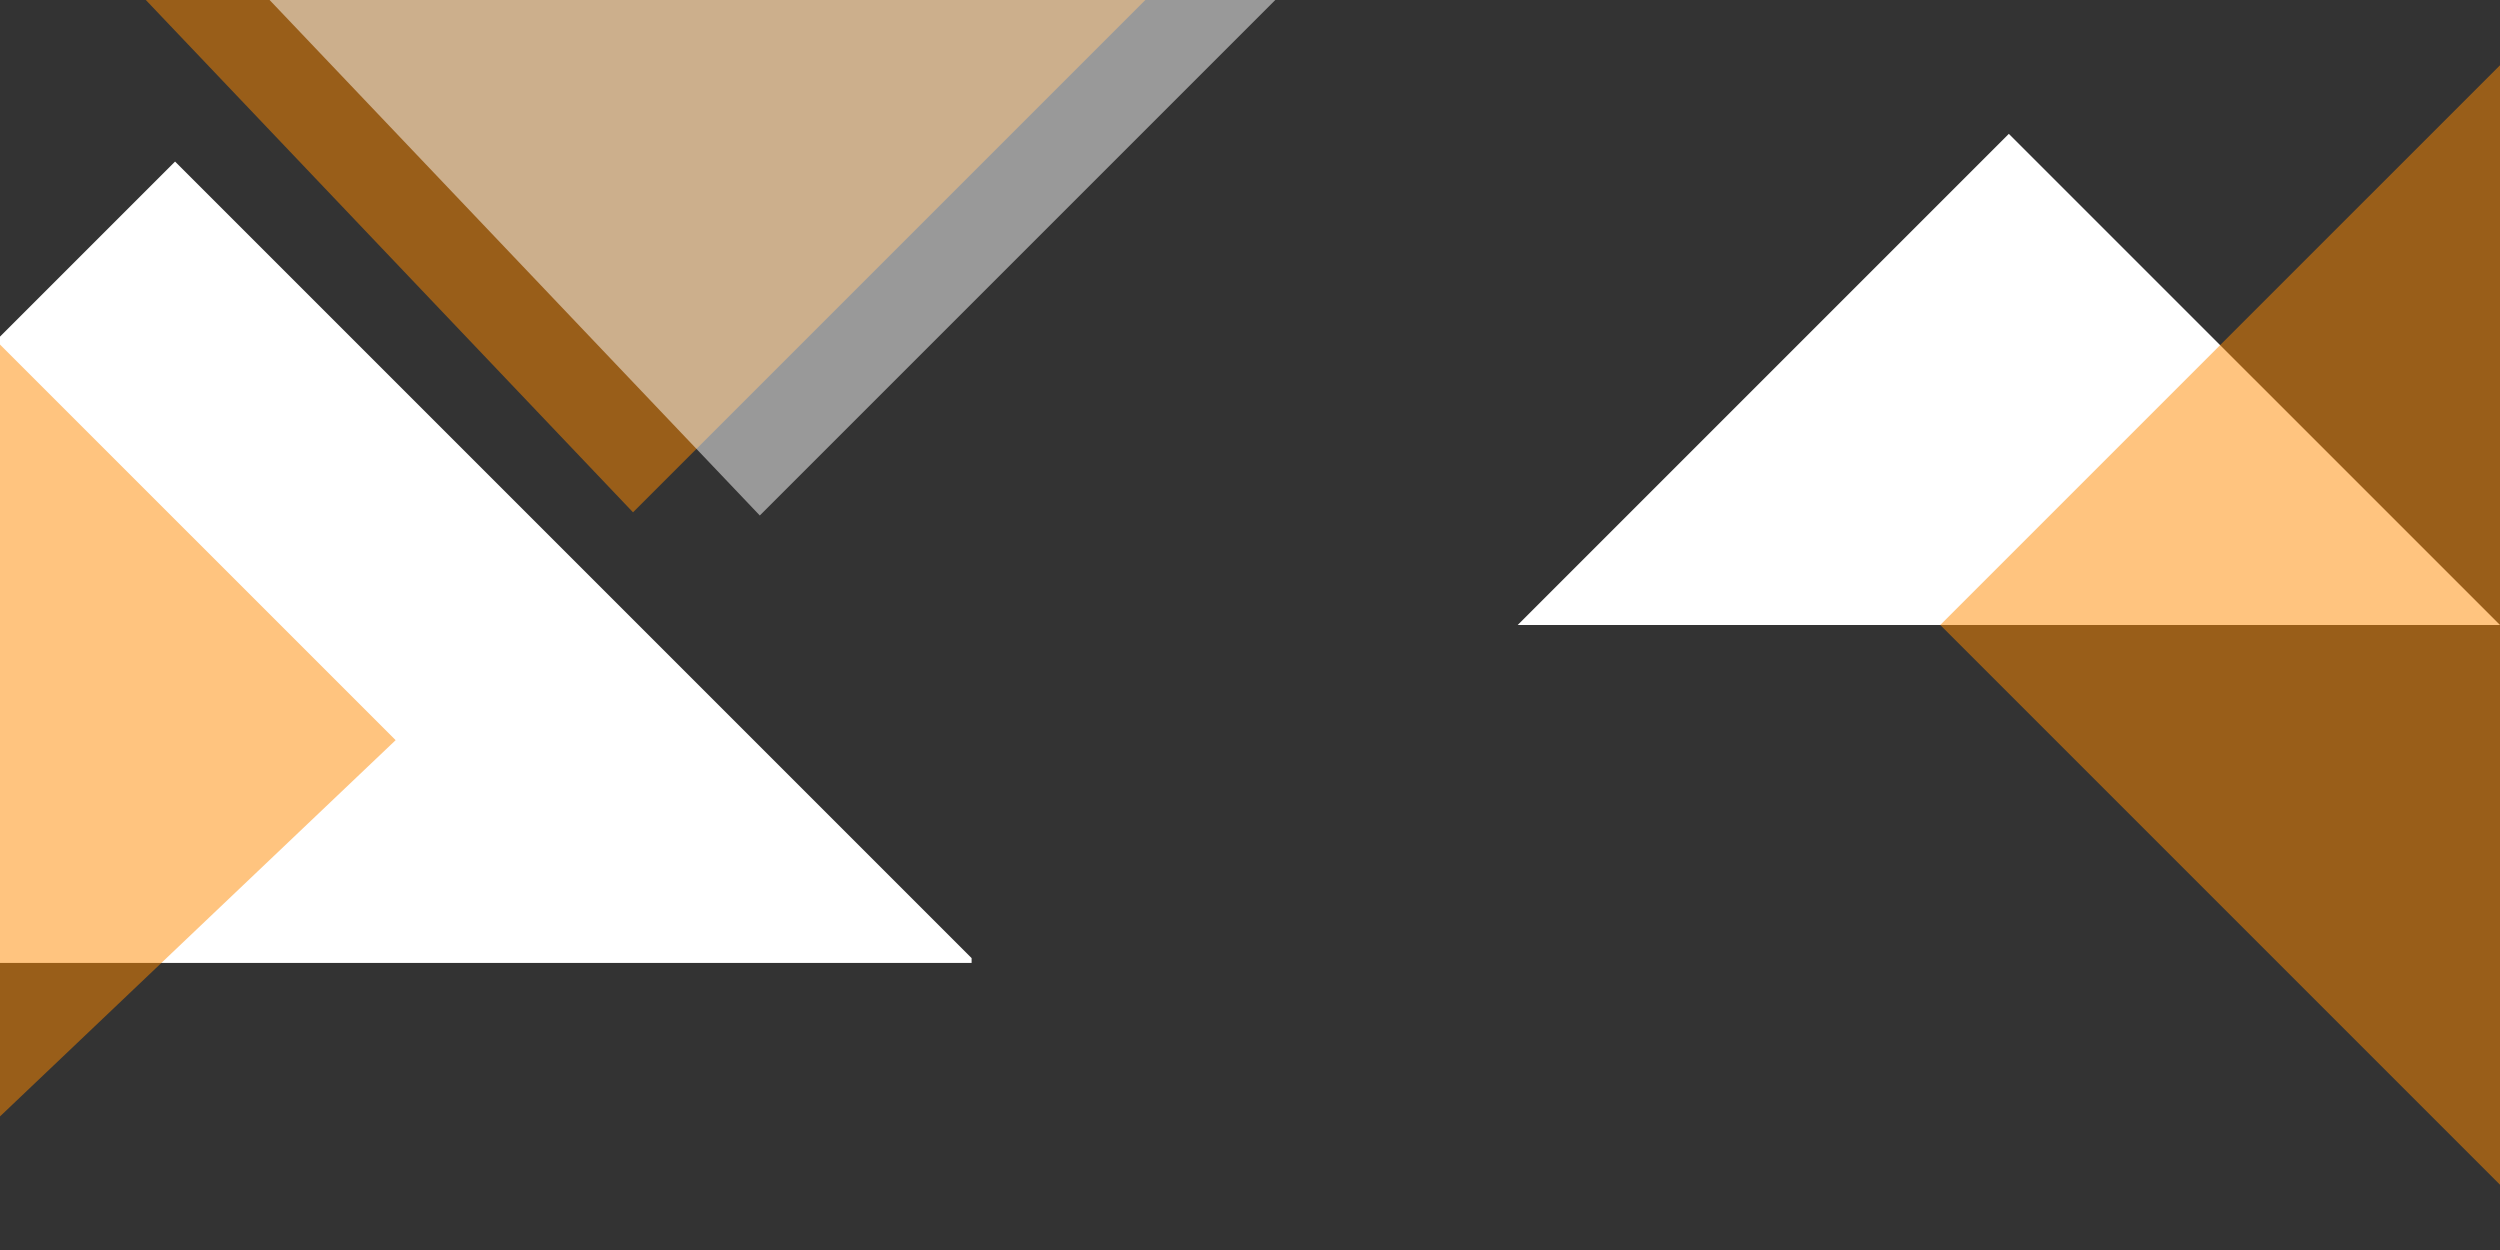 <?xml version="1.0" encoding="utf-8"?>
<!-- Generator: Adobe Illustrator 16.0.3, SVG Export Plug-In . SVG Version: 6.00 Build 0)  -->
<!DOCTYPE svg PUBLIC "-//W3C//DTD SVG 1.1//EN" "http://www.w3.org/Graphics/SVG/1.1/DTD/svg11.dtd">
<svg version="1.1" id="Ebene_1" xmlns="http://www.w3.org/2000/svg" xmlns:xlink="http://www.w3.org/1999/xlink" x="0px" y="0px"
	 width="1200px" height="600px" viewBox="0 0 1200 600" enable-background="new 0 0 1200 600" xml:space="preserve">
<rect x="0" y="0" width="1200" height="600" fill="#333333" stroke="none"/>
<g id="Ebene_2" display="none">
	<polygon display="inline" opacity="0.5" fill="#FF8A00" enable-background="new    " points="43,415 -247.936,109.064 43,-166.872 
		333.936,124.064 	"/>
	<polygon display="inline" opacity="0.5" fill="#FF8A00" enable-background="new    " points="1324,545 1614.936,239.064 
		1324,-36.872 1033.064,254.064 	"/>
	<polygon display="inline" opacity="0.5" fill="#FFFFFF" enable-background="new    " points="1370,545 1660.936,239.064 
		1370,-36.872 1079.064,254.064 	"/>
	<polygon display="inline" fill="#FFFFFF" points="1418,545 1708.936,239.064 1418,-36.872 1127.064,254.064 	"/>
	<polygon display="inline" opacity="0.5" fill="#FFFFFF" enable-background="new    " points="37,501.871 -228.872,221 37,-29.872 
		302.872,236 	"/>
	<polygon display="inline" opacity="0.5" fill="#FFFFFF" enable-background="new    " points="19,405.871 -246.872,125 19,-125.872 
		284.872,140 	"/>
	<polygon display="inline" fill="#FFFFFF" points="19,405.871 245.872,179 37,-29.872 -31,-10 -189.872,197 	"/>
</g>
<g id="Ebene_2_Kopie" display="none">
	<polygon display="inline" opacity="0.5" fill="#FF8A00" enable-background="new    " points="25,498 -265.936,192.064 25,-83.872 
		315.936,207.064 	"/>
	<polygon display="inline" opacity="0.5" fill="#FF8A00" enable-background="new    " points="1403,468 1693.936,162.064 
		1403,-113.872 1112.064,177.064 	"/>
	<polygon display="inline" opacity="0.5" fill="#FFFFFF" enable-background="new    " points="1372,535 1662.936,229.064 
		1372,-46.872 1081.064,244.064 	"/>
	<polygon display="inline" fill="#FFFFFF" points="1364,597 1654.936,291.064 1364,15.128 1073.064,306.064 	"/>
	<polygon display="inline" opacity="0.5" fill="#FFFFFF" enable-background="new    " points="10,341.871 -255.872,61 10,-189.872 
		275.872,76 	"/>
	<polygon display="inline" fill="#FFFFFF" points="10,341.871 230.372,121.5 25,-83.872 -195.26,125.031 	"/>
</g>
<polygon opacity="0.5" fill="#FF8A00" enable-background="new    " points="303.85,245.906 70,0 549.754,0 "/>
<polygon opacity="0.5" fill="#FFFFFF" enable-background="new    " points="364.705,247.435 129.403,0 612.139,0 "/>
<polygon fill="#FFFFFF" points="1200,300 964.242,64.244 728.486,300 "/>
<g id="Ebene_6" display="none">
	<polygon display="inline" opacity="0.5" fill="#FF8A00" enable-background="new    " points="40,-158.872 -250.936,147.064 40,423 
		330.936,132.064 	"/>
	<polygon display="inline" opacity="0.5" fill="#FFFFFF" enable-background="new    " points="-147.872,-20.872 133,-286.744 
		383.872,-20.872 118,245 	"/>
	<polygon display="inline" fill="#FFFFFF" points="-147.872,-20.872 72.5,199.5 277.872,-5.872 68.968,-226.132 	"/>
	<polygon display="inline" opacity="0.5" fill="#FF8A00" enable-background="new    " points="1023.039,318.972 1210.376,497.123 
		1379.344,318.972 1201.191,140.82 	"/>
	<polygon display="inline" opacity="0.5" fill="#FFFFFF" enable-background="new    " points="963.091,349.077 1150.429,527.229 
		1319.396,349.077 1141.243,170.926 	"/>
	<polygon display="inline" fill="#FFFFFF" points="974.694,407.694 1162.031,585.847 1330.999,407.695 1152.846,229.543 	"/>
</g>
<polygon opacity="0.5" fill="#FF8A00" enable-background="new    " points="1200,31.329 931.328,300 1200,568.672 "/>
<polygon fill="#FFFFFF" points="0,161.572 0,462.204 466.373,462.204 466.373,459.891 84.027,77.544 "/>
<polygon opacity="0.5" fill="#FF8A00" enable-background="new    " points="189.905,355.281 0,535.877 0,165.378 "/>
</svg>
